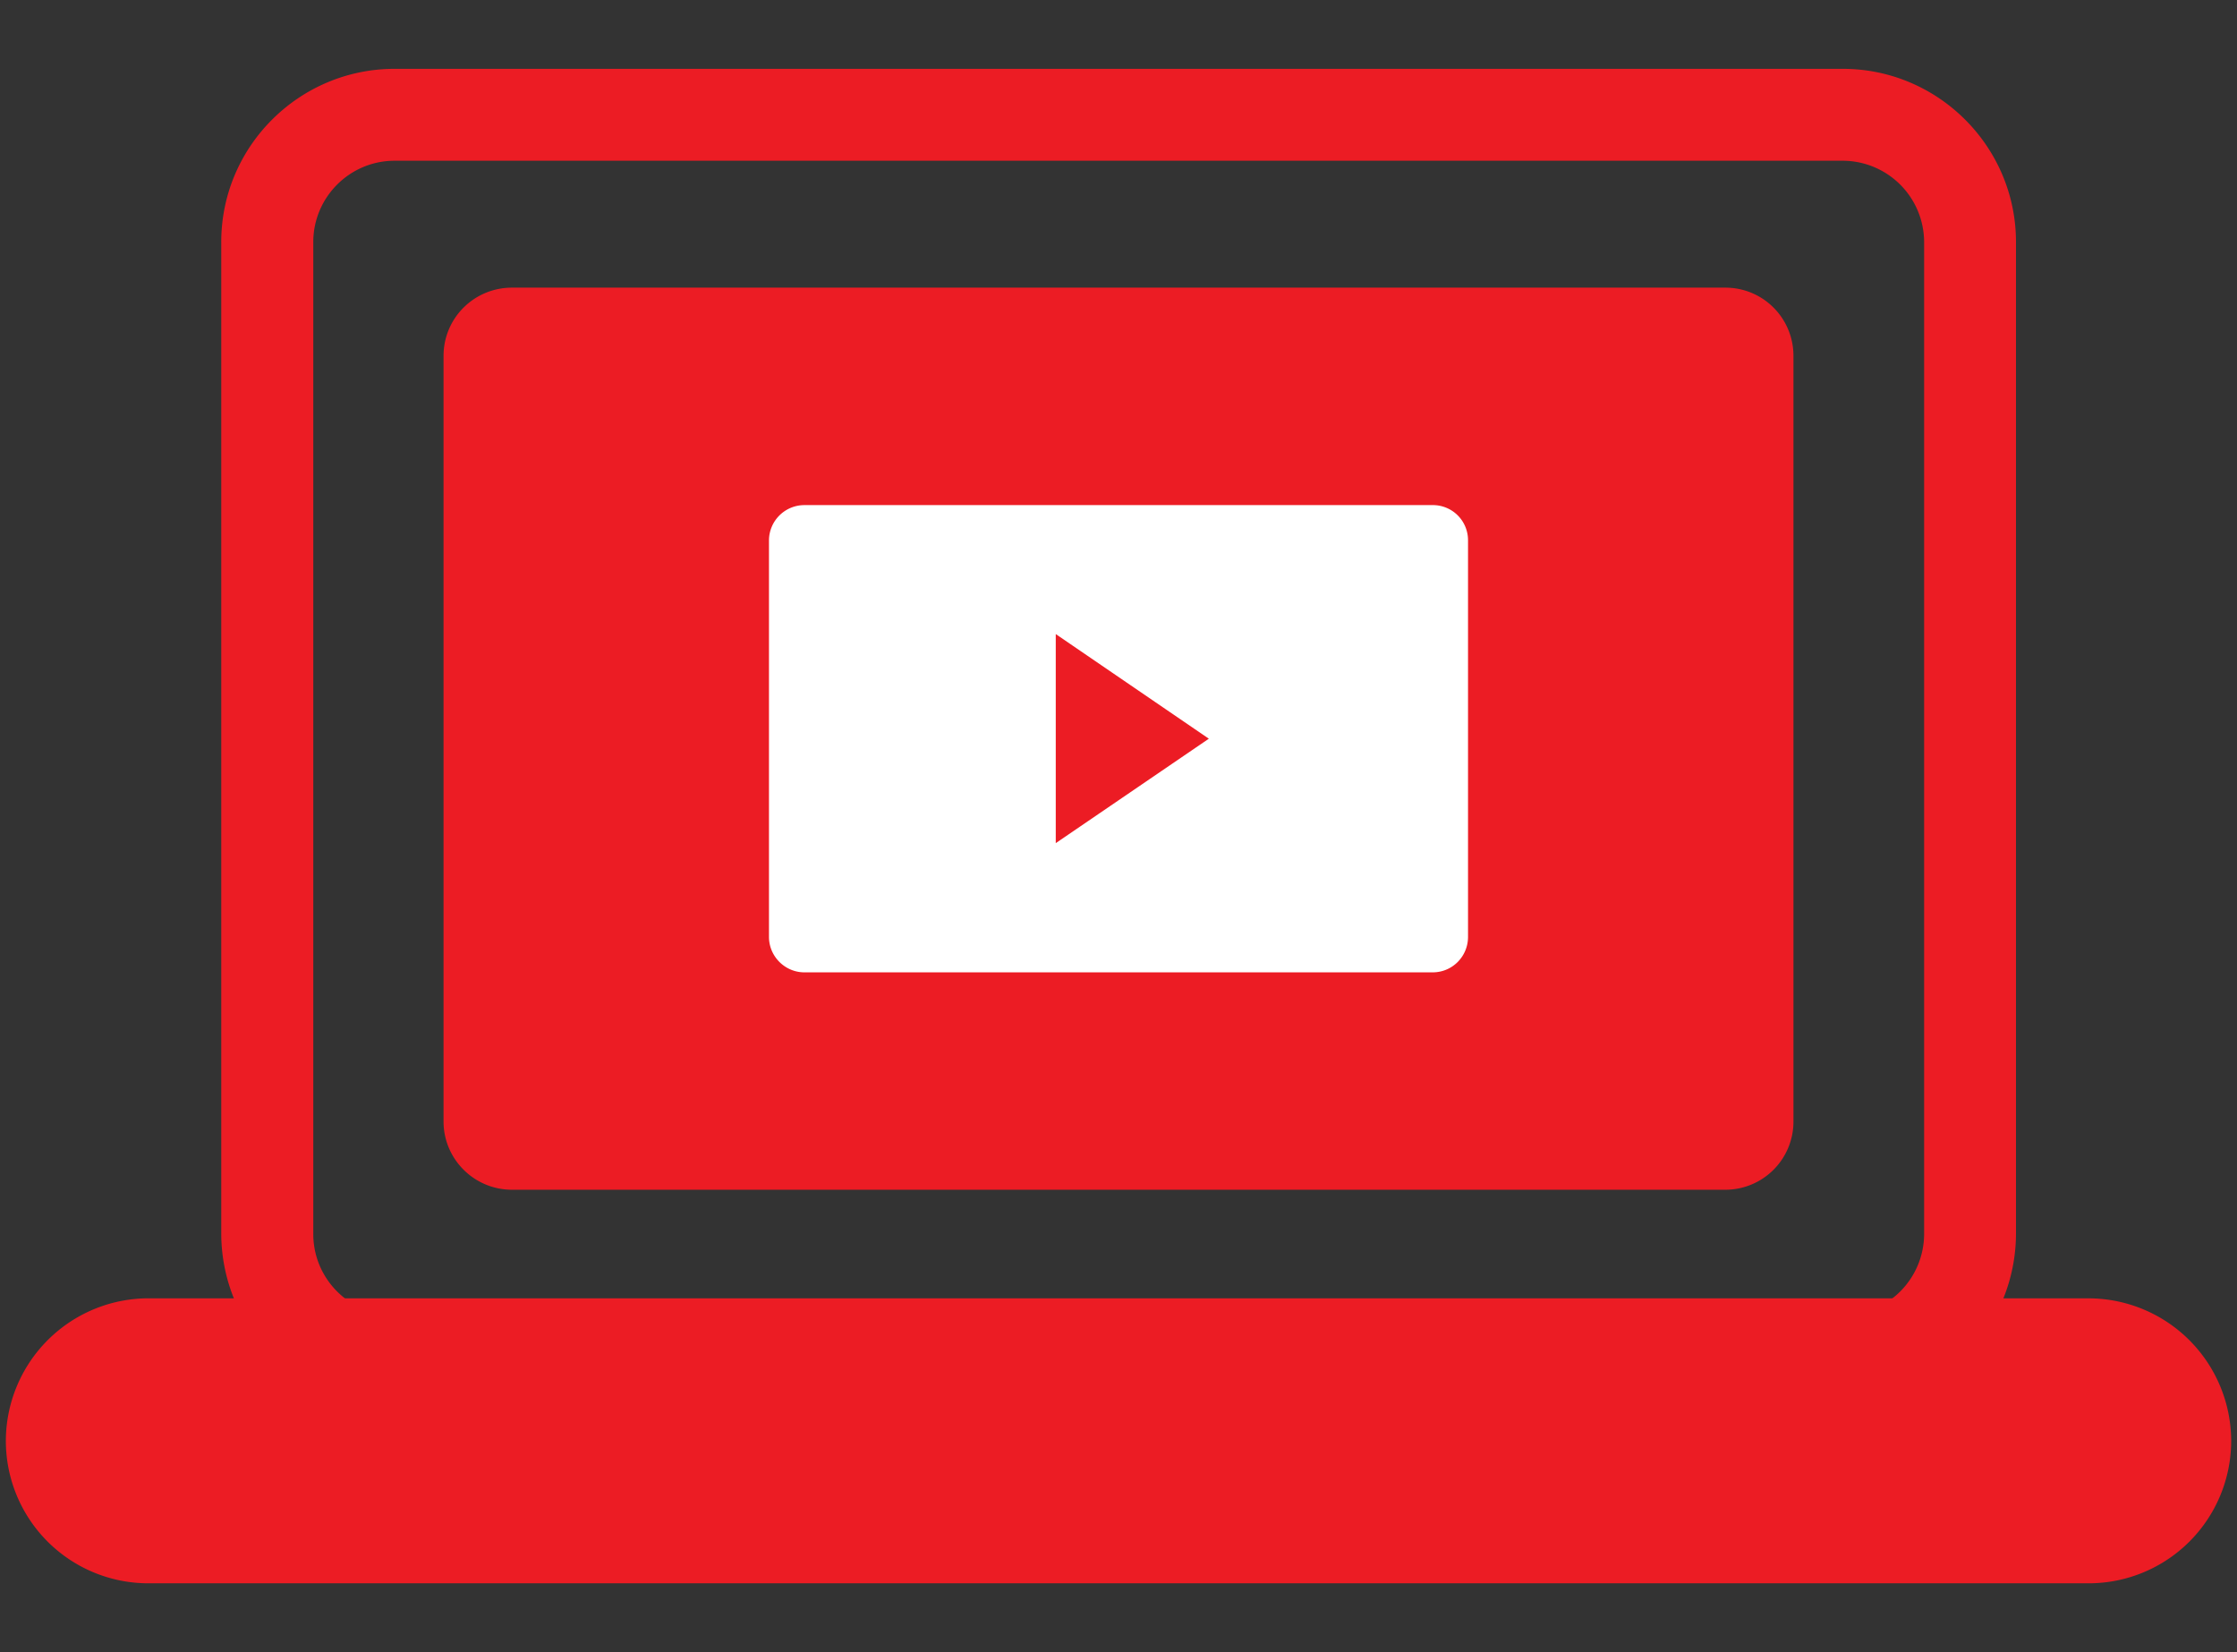 <svg xmlns="http://www.w3.org/2000/svg" width="65" height="48"><rect width="100%" height="100%" fill="#333333" stroke="none"/><g fill="#EC1C24"><path d="M53.547 40.882h-42.08a5.05 5.05 0 0 1-5.038-5.031V7.032C6.428 4.257 8.69 2 11.466 2h42.08c2.768 0 5.032 2.257 5.032 5.032v28.82a5.05 5.05 0 0 1-5.032 5.031zM11.466 4.67c-1.306 0-2.363 1.063-2.363 2.363v28.82c0 1.3 1.058 2.362 2.363 2.362h42.08a2.37 2.37 0 0 0 2.363-2.362v-28.82a2.37 2.37 0 0 0-2.363-2.363h-42.08z"/><path d="M60.696 37.72H4.31A4.15 4.15 0 0 0 .17 41.867 4.14 4.14 0 0 0 4.311 46h56.386a4.14 4.14 0 0 0 4.134-4.134 4.15 4.15 0 0 0-4.135-4.145zm-8.584-5.137a1.98 1.98 0 0 1-1.982 1.983H14.878c-1.103 0-1.99-.893-1.99-1.983V10.34c0-1.097.887-1.983 1.99-1.983H50.13c1.102 0 1.982.887 1.982 1.983v22.244z"/></g><path d="M42.656 27.22c0 .565-.452 1.03-1.028 1.03H23.374c-.566 0-1.03-.465-1.03-1.03V15.704a1.03 1.03 0 0 1 1.03-1.029h18.254a1.02 1.02 0 0 1 1.028 1.029V27.22z" fill="#fff"/><path d="M30.677 24.496v-6.074l4.448 3.04z" fill="#EC1C24"/></svg>